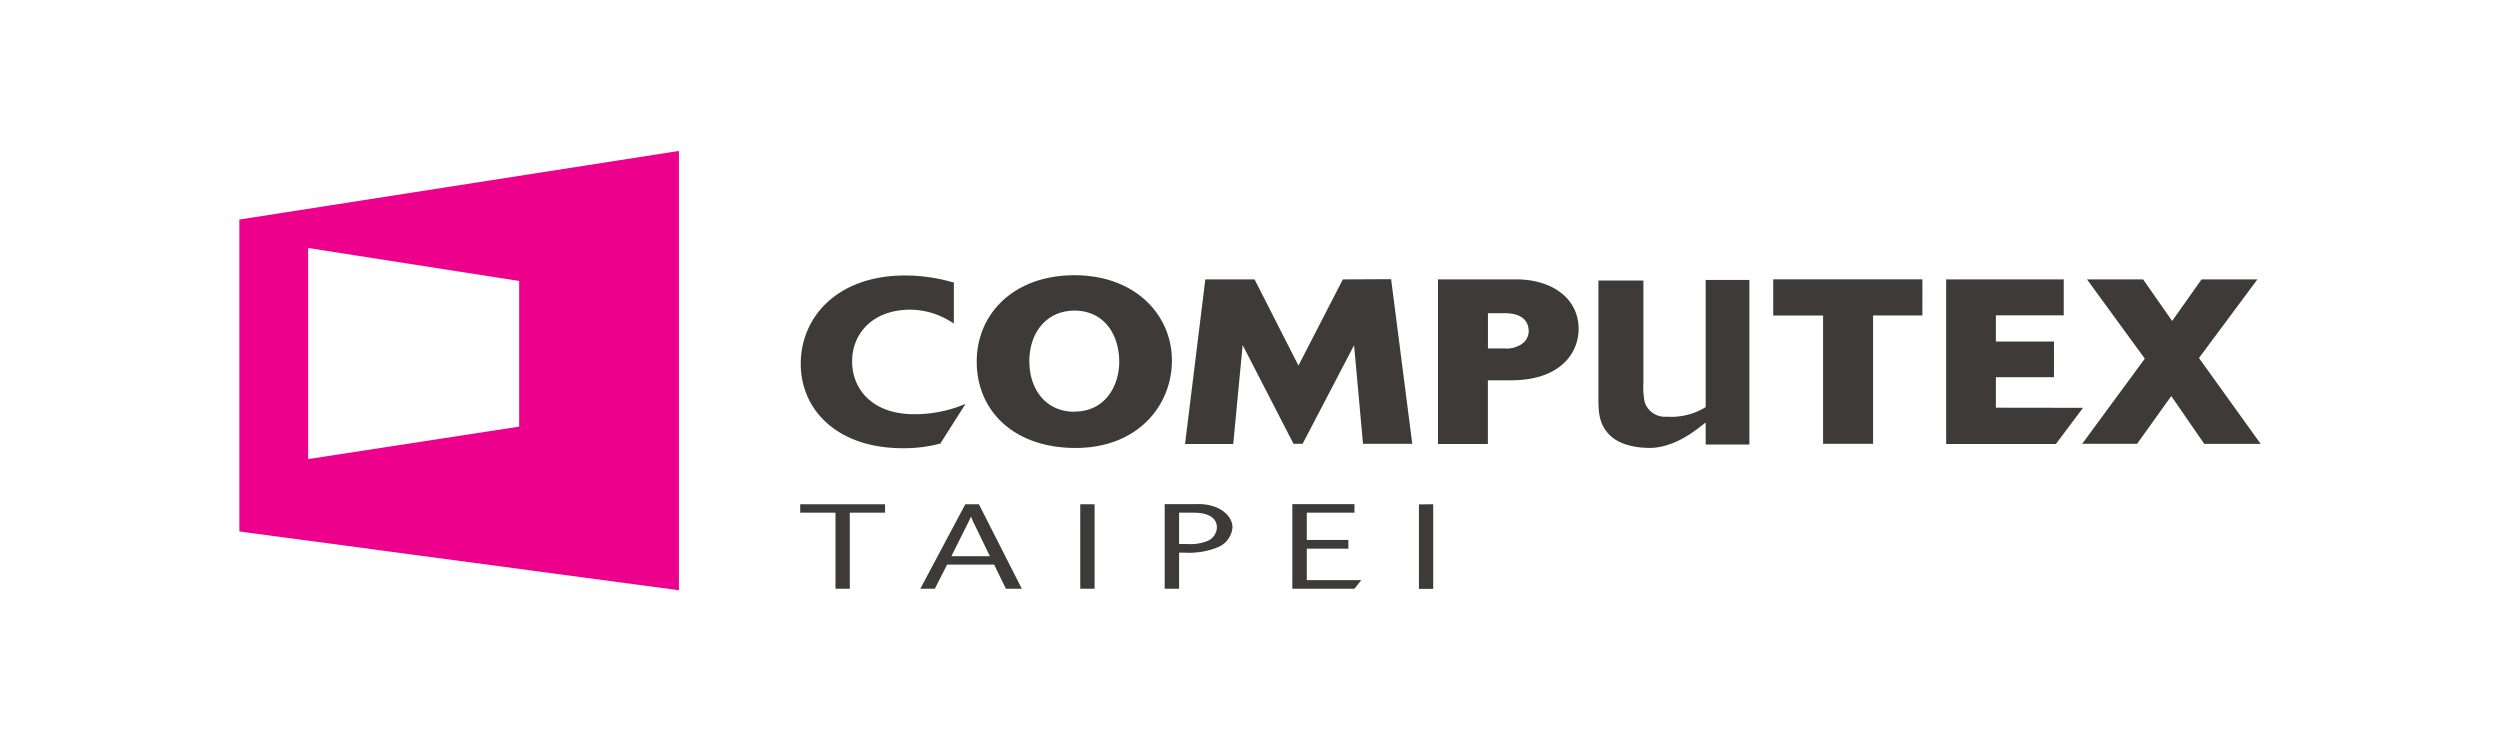 <svg id="圖層_1" data-name="圖層 1" xmlns="http://www.w3.org/2000/svg" viewBox="0 0 425.2 126.11"><defs><style>.cls-1{fill:#ec008c;}.cls-2{fill:#3e3a39;}</style></defs><path class="cls-1" d="M40.71,37.34V90.39l74.76,10V25.67ZM88.3,72.56,52.41,78.08V42.18L88.3,47.79Z"/><path class="cls-2" d="M136.1,87.2h6v12.93h2.43V87.2h6V85.76H136.1Zm28.08-1.44-7.65,14.37H159l2.08-4.1h8l2,4.1h2.71l-7.3-14.37Zm-2.37,8.84,3-6c.12-.26.18-.37.34-.76.18.47.21.53.3.76l2.91,6Zm21.92,5.53h2.44V85.76h-2.44Zm22.89-13.94a8.4,8.4,0,0,0-3.13-.45h-5.4v14.39h2.45V94h1a13.1,13.1,0,0,0,5.51-.89,4,4,0,0,0,2.57-3.45C209.62,88.51,208.76,87,206.62,86.19ZM205.39,92a7.9,7.9,0,0,1-3.59.52h-1.26V87.2h2.58c1.89,0,3.85.6,3.85,2.53A2.58,2.58,0,0,1,205.39,92Zm16.87,1.32h7.07V91.83h-7.07V87.19h8.11V85.74H219.8v14.39h10.57l1.15-1.46h-9.26Zm19.07-7.53v14.37h2.43V85.76Z"/><path class="cls-2" d="M155.46,70.45c-6.74,0-10.52-3.92-10.53-9,0-4.76,3.53-8.77,9.91-8.78a13.1,13.1,0,0,1,6.82,2l.57.34V48L162,48a29.57,29.57,0,0,0-8-1.15c-11.67,0-17.79,7.13-17.81,15,0,8.1,6.48,14.37,17.27,14.38a23.67,23.67,0,0,0,6.3-.75l.14,0,.09-.13,4.22-6.65-1.06.41A21.94,21.94,0,0,1,155.46,70.45Zm228.6,4.44L374,60.89l9.94-13.37h-9.5l-5,7.07-4.94-7.07h-9.54L364.79,61,354.14,75.48h9.34l5.81-8.12,5.61,8.13h9.59ZM301.59,53.67h8.48V75.48h8.5V53.65l8.39,0V47.51H301.59Zm37.87,15.67V64.15h9.88V58.09h-9.88V53.63H351V47.52H331v28h18.67l.11-.16,4.5-6ZM258,47.52H244.57v28h8.49V64.69h3.45c2.28,0,7.47-.1,10.43-4a8,8,0,0,0,1.55-4.7C268.49,50.32,263.38,47.52,258,47.52Zm.9,10.94a4.6,4.6,0,0,1-2.91.81h-2.92v-6H256c2.24,0,3.94.88,4,3A2.64,2.64,0,0,1,258.89,58.46ZM182.76,46.81c-10.29,0-16.63,6.51-16.64,14.68,0,8.4,6.32,14.69,16.81,14.7s16.37-7.13,16.39-14.84S193.18,46.83,182.76,46.81Zm0,23.22c-4.82,0-7.66-3.7-7.69-8.56,0-5,3-8.64,7.69-8.64s7.59,3.64,7.6,8.76C190.35,65.57,188,70,182.76,70Zm45.63-22.51-7.55,14.66-7.46-14.66H205l-3.45,28h8.2l1.6-16.83L220,75.48h1.55l8.75-16.76,1.52,16.76h8.38l-3.6-28ZM290.1,69.24h0v0a11.08,11.08,0,0,1-6.59,1.63,3.61,3.61,0,0,1-3.8-2.56,13.71,13.71,0,0,1-.2-3.28V47.71h-7.65v20.7c.05,1.75.1,4.07,2.3,5.93,1.1.93,3.2,1.84,6.46,1.84,2.16,0,5-.88,8.18-3.32l1.3-1v3.75h7.44v-28H290.1Z"/></svg>